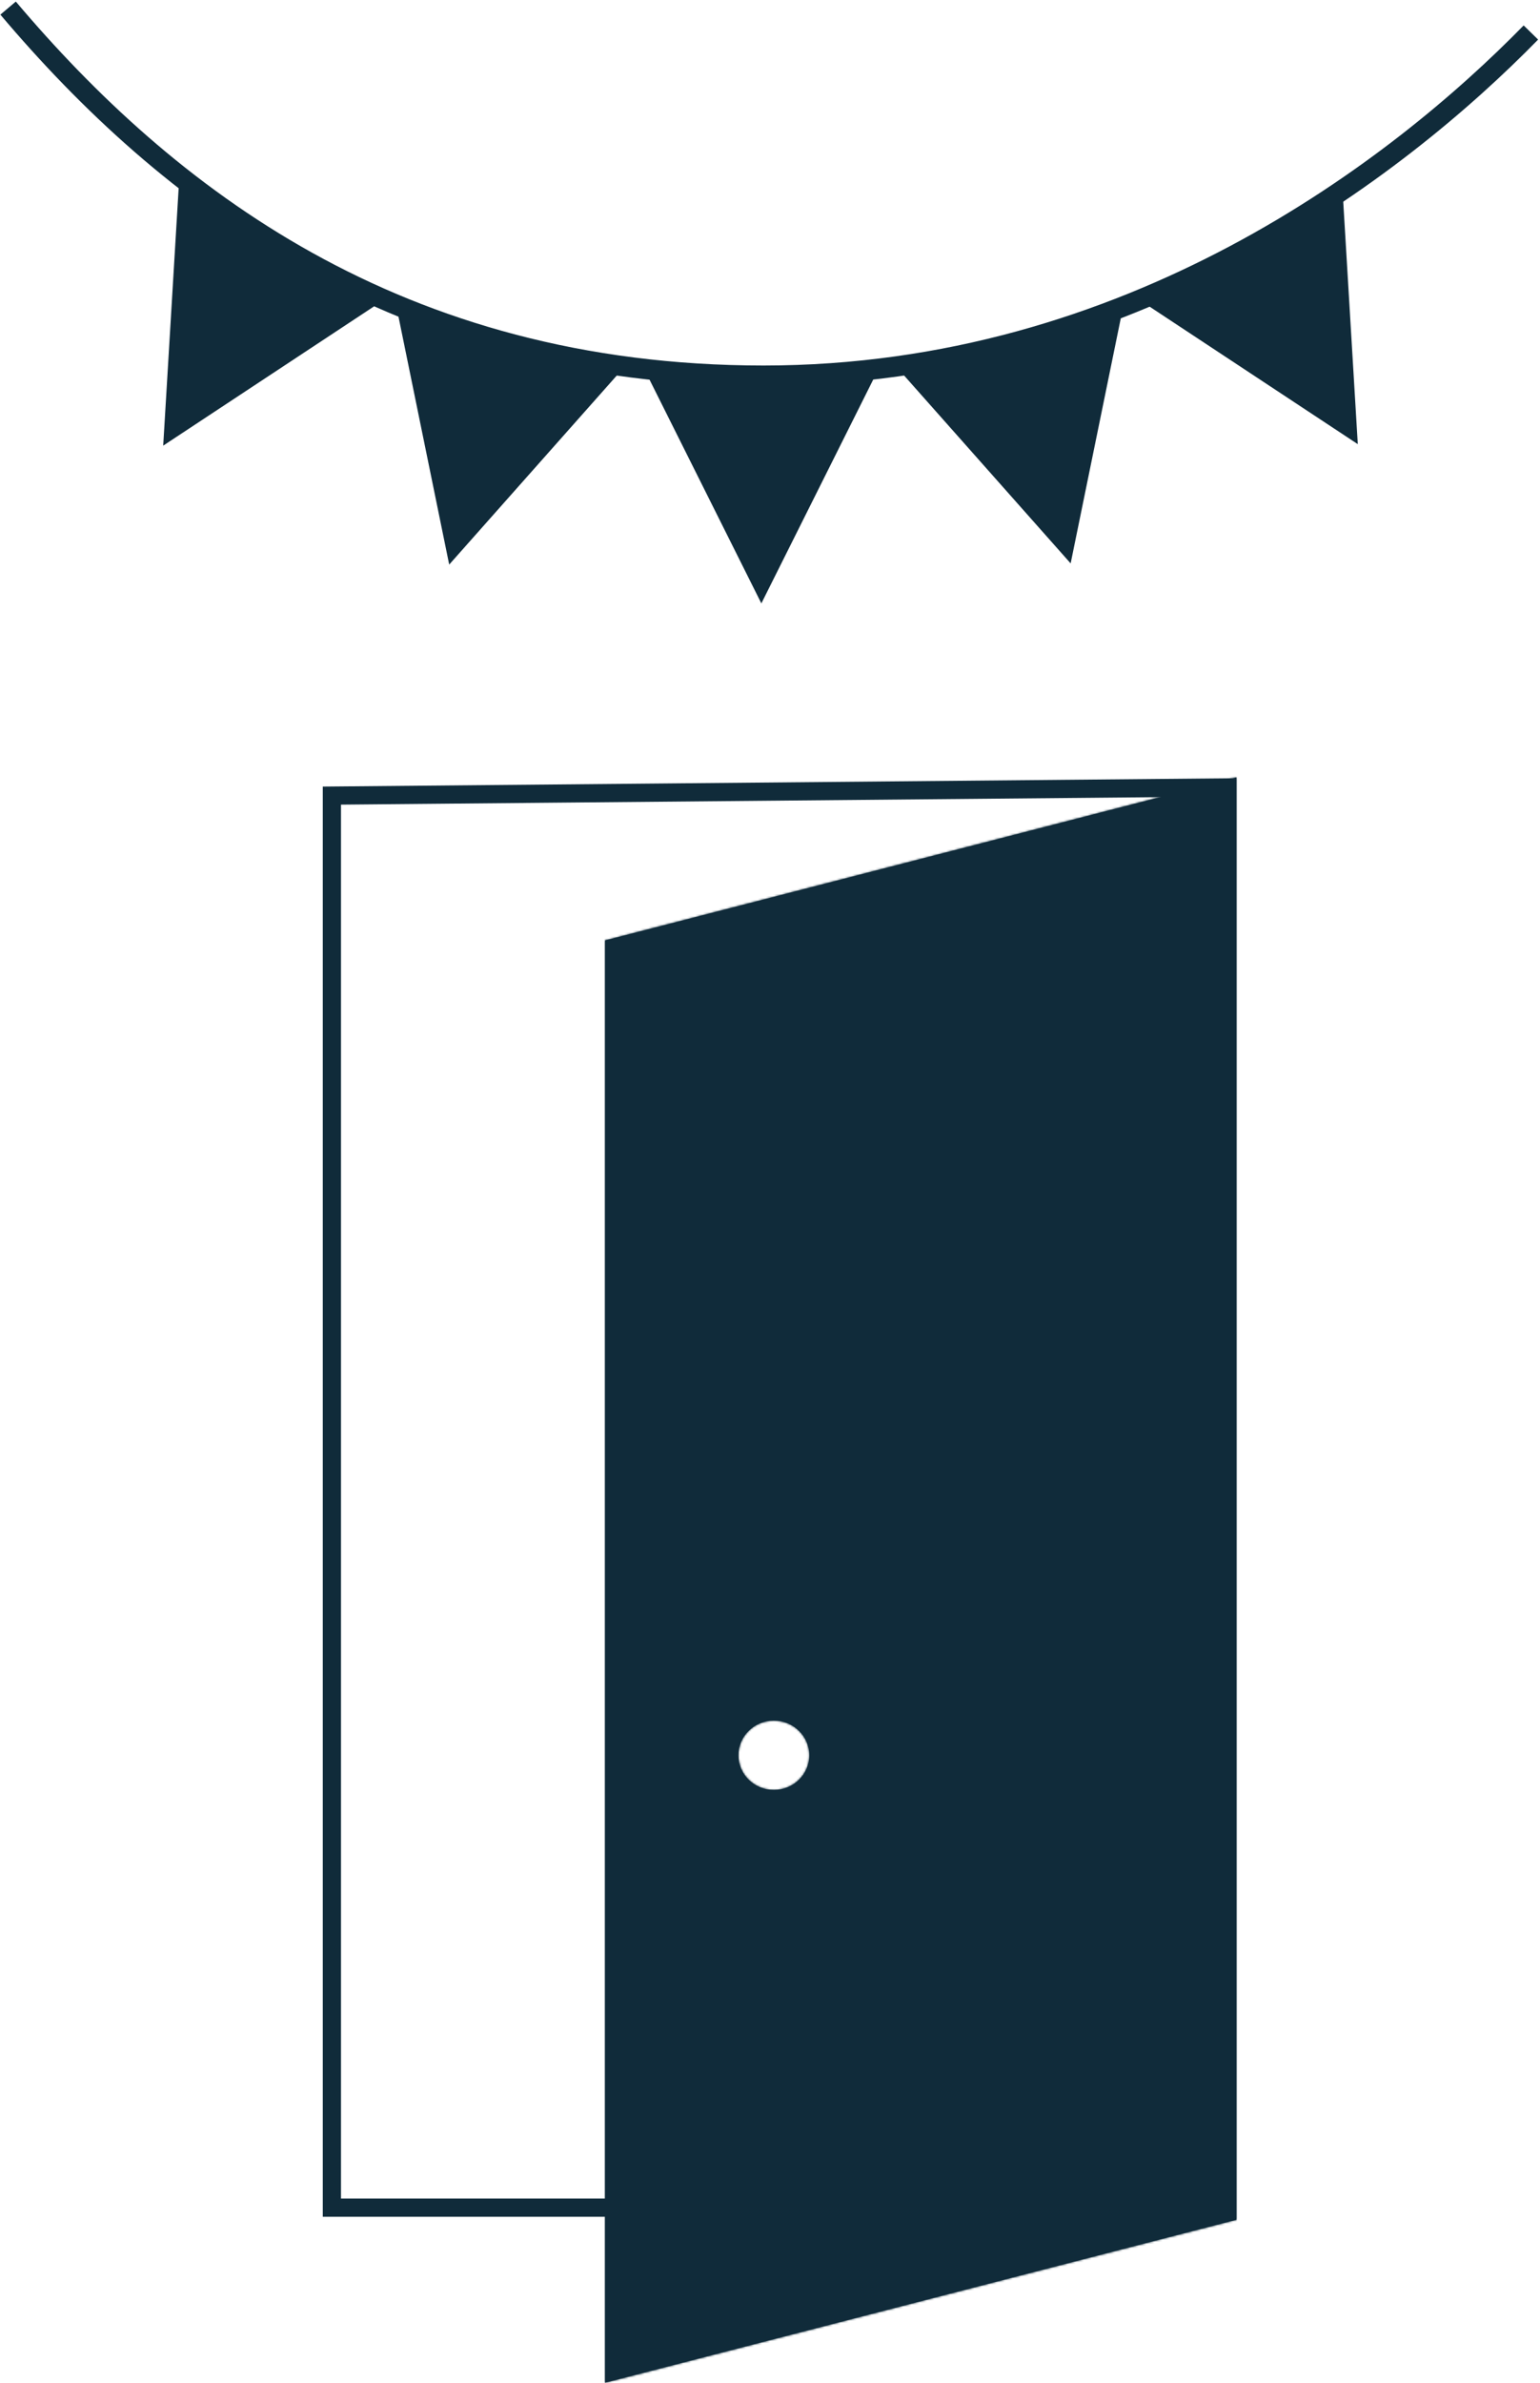 <?xml version="1.0" encoding="UTF-8"?> <svg xmlns="http://www.w3.org/2000/svg" width="761" height="1177" viewBox="0 0 761 1177" fill="none"><path d="M376.229 298.06L318.513 182.628L433.945 182.628L376.229 298.06Z" fill="#102B3A"></path><path d="M670.958 219.399L563.258 148.29L663.225 90.574L670.958 219.399Z" fill="#102B3A"></path><path d="M80.649 220.13L88.382 91.305L188.349 149.021L80.649 220.13Z" fill="#102B3A"></path><path d="M529.067 278.302L443.442 181.741L554.94 151.865L529.067 278.302Z" fill="#102B3A"></path><path d="M221.973 278.885L196.1 152.448L307.599 182.324L221.973 278.885Z" fill="#102B3A"></path><path d="M756.5 16.055C690.748 83.268 558.293 185.55 377.328 185.55C196.363 185.55 81.807 96.053 4 4" stroke="#102B3A" stroke-width="10"></path><path d="M164 393L602 389L596 400.5L307 544.5V1090.5H164V393Z" stroke="#102B3A" stroke-width="9"></path><mask id="path-8-inside-1_1498_200" fill="white"><path fill-rule="evenodd" clip-rule="evenodd" d="M611 384L299 464.508V1177L611 1096.49V384ZM382.403 884.154C392.071 884.154 399.908 876.494 399.908 867.046C399.908 857.598 392.071 849.938 382.403 849.938C372.736 849.938 364.898 857.598 364.898 867.046C364.898 876.494 372.736 884.154 382.403 884.154Z"></path></mask><path fill-rule="evenodd" clip-rule="evenodd" d="M611 384L299 464.508V1177L611 1096.49V384ZM382.403 884.154C392.071 884.154 399.908 876.494 399.908 867.046C399.908 857.598 392.071 849.938 382.403 849.938C372.736 849.938 364.898 857.598 364.898 867.046C364.898 876.494 372.736 884.154 382.403 884.154Z" fill="#102B3A"></path><path d="M299 464.508L296.501 454.825L289 456.76V464.508H299ZM611 384H621V371.092L608.501 374.317L611 384ZM299 1177H289V1189.91L301.499 1186.68L299 1177ZM611 1096.49L613.499 1106.18L621 1104.24V1096.49H611ZM301.499 474.19L613.499 393.683L608.501 374.317L296.501 454.825L301.499 474.19ZM309 1177V464.508H289V1177H309ZM608.501 1086.81L296.501 1167.32L301.499 1186.68L613.499 1106.18L608.501 1086.81ZM601 384V1096.49H621V384H601ZM389.908 867.046C389.908 870.756 386.766 874.154 382.403 874.154V894.154C397.376 894.154 409.908 882.232 409.908 867.046H389.908ZM382.403 859.938C386.766 859.938 389.908 863.335 389.908 867.046H409.908C409.908 851.86 397.376 839.938 382.403 839.938V859.938ZM374.898 867.046C374.898 863.335 378.041 859.938 382.403 859.938V839.938C367.43 839.938 354.898 851.86 354.898 867.046H374.898ZM382.403 874.154C378.041 874.154 374.898 870.756 374.898 867.046H354.898C354.898 882.232 367.43 894.154 382.403 894.154V874.154Z" fill="#102B3A" mask="url(#path-8-inside-1_1498_200)"></path></svg> 